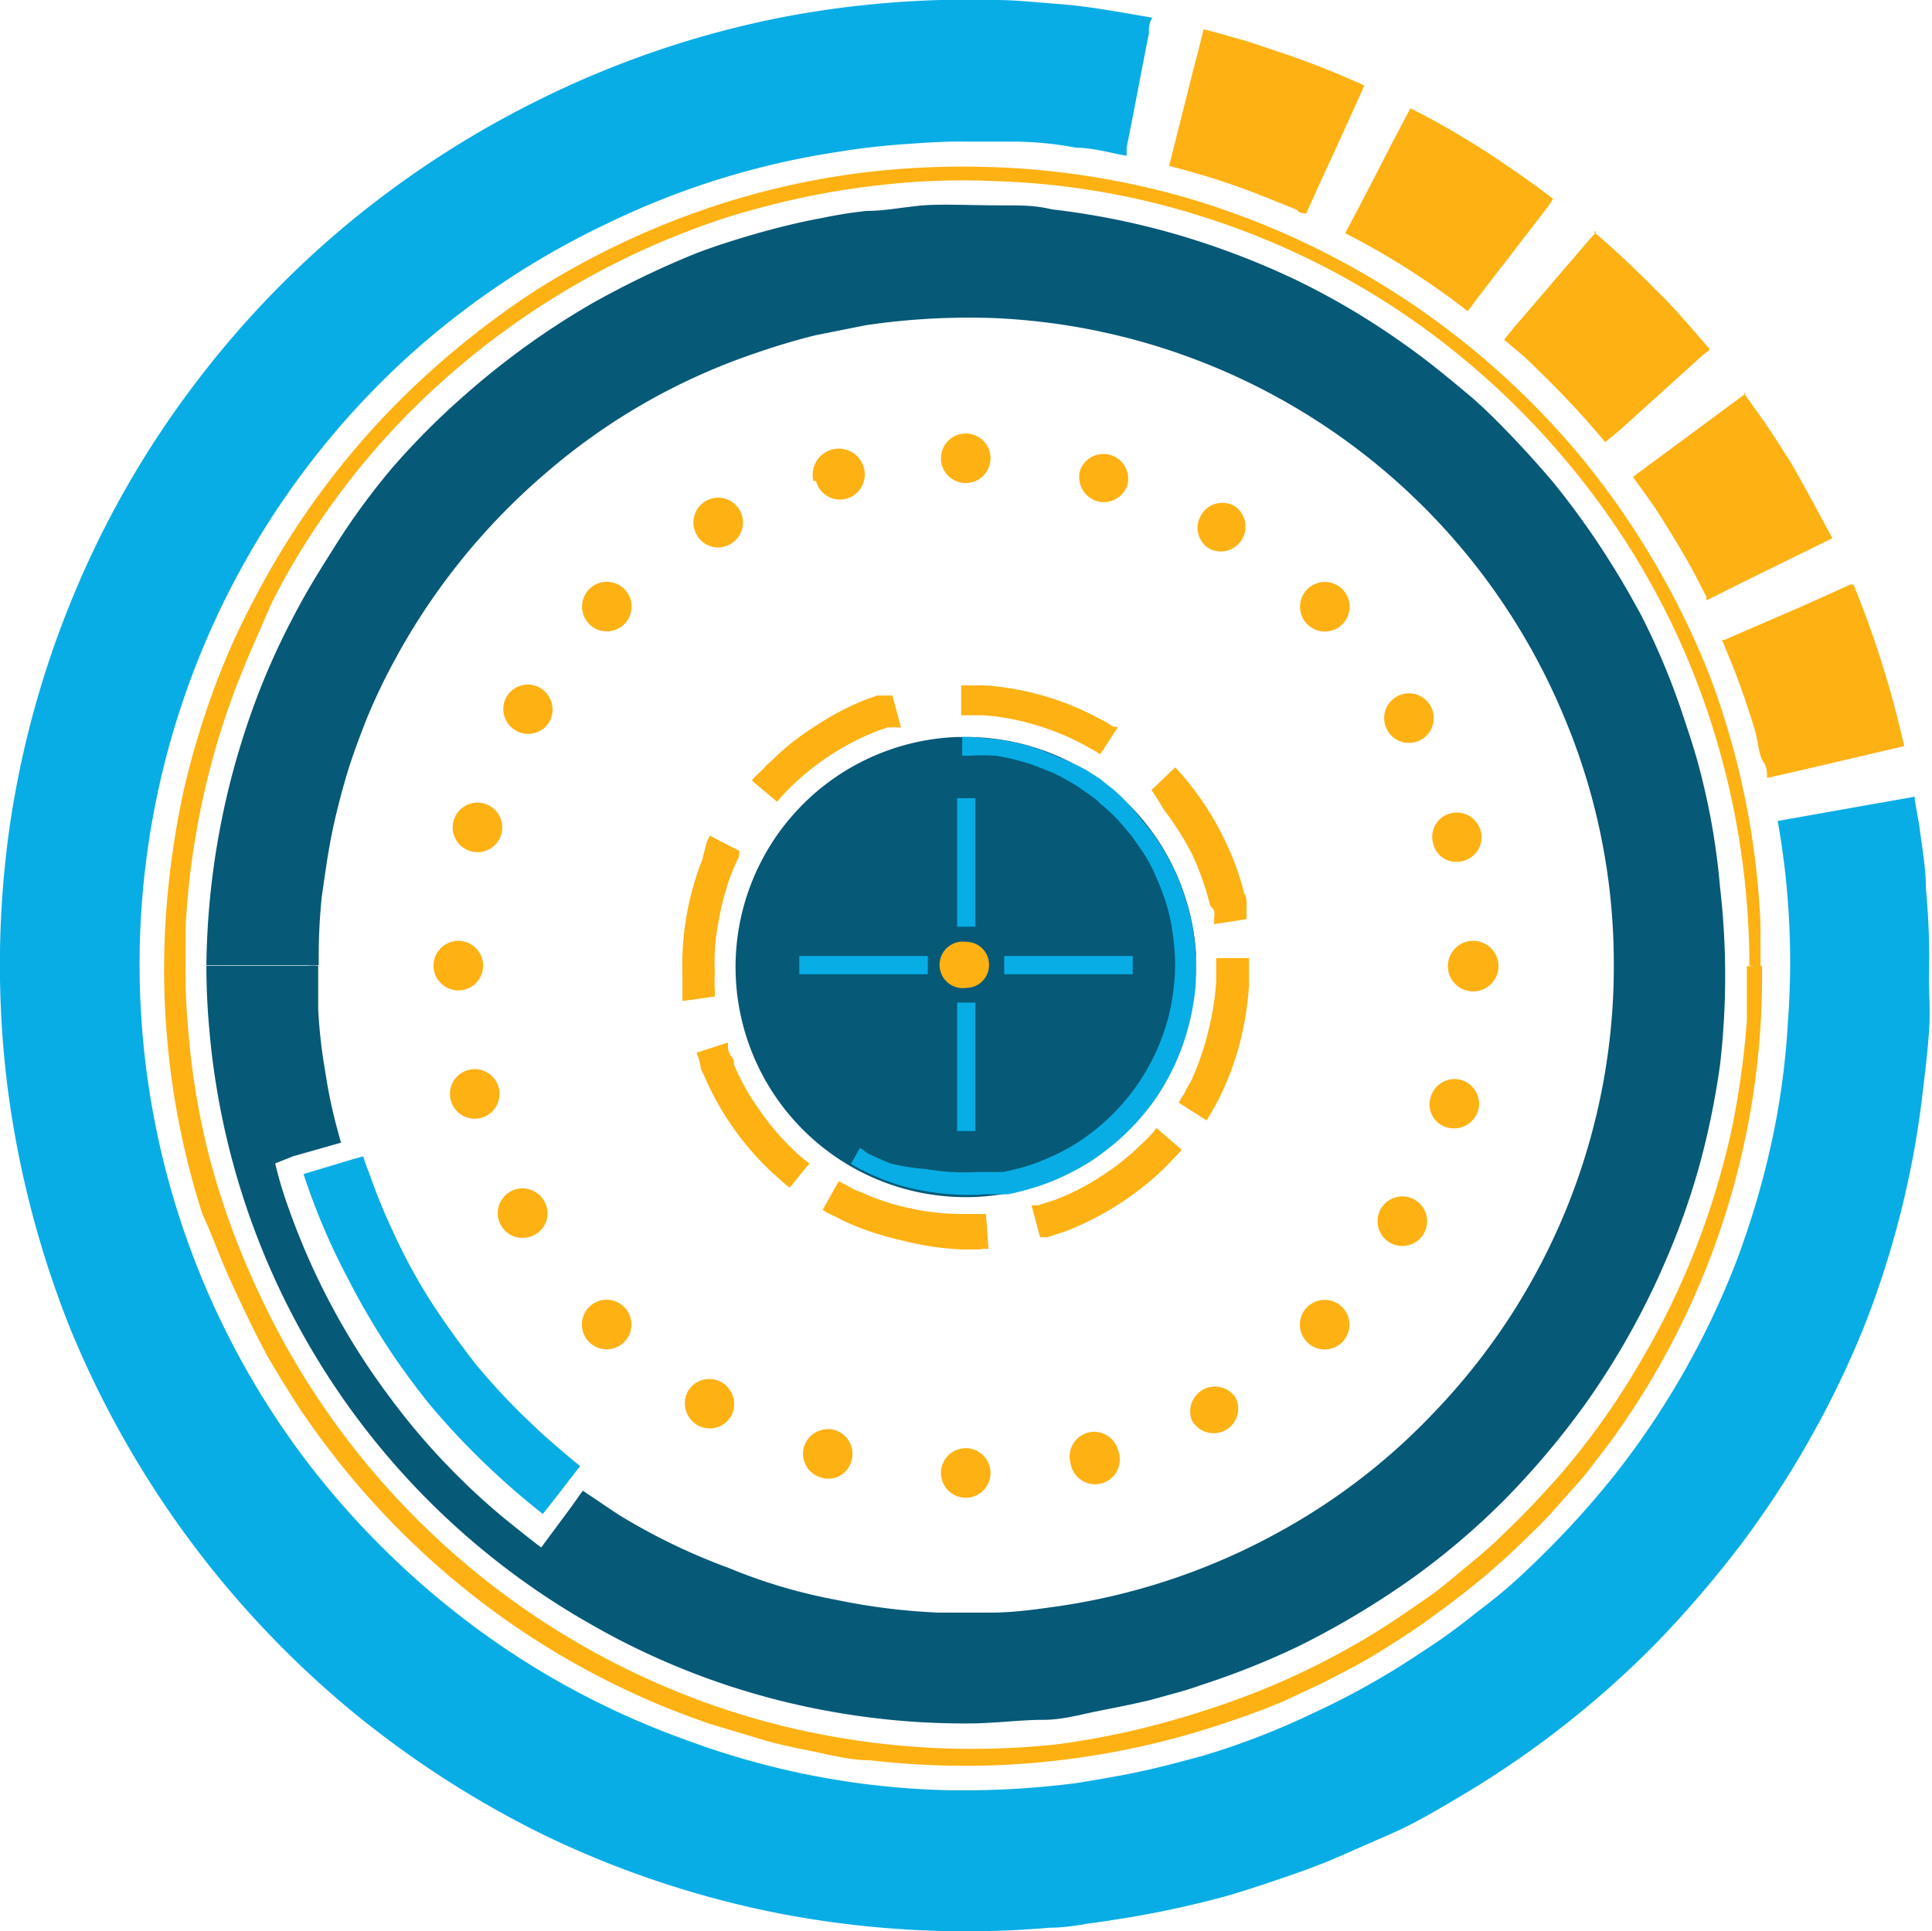 <svg xmlns="http://www.w3.org/2000/svg" viewBox="0 0 38.19 38.18"><defs><style>.cls-1{fill:#feb113;}.cls-2{fill:#08ade5;}.cls-3{fill:#065977;}</style></defs><title>资源 14</title><g id="图层_2" data-name="图层 2"><g id="Layer_1" data-name="Layer 1"><path class="cls-1" d="M23.79.58c.24.05.47.13.7.19s.61.2.92.3c.53.18,1.05.39,1.56.62-.27.6-.54,1.2-.82,1.8l-.33.73s-.15,0-.18-.07l-.52-.21c-.39-.16-.78-.3-1.19-.43l-.48-.14-.34-.09.48-1.91c.07-.26.14-.53.2-.79Z"/><path class="cls-1" d="M27.88,2.14a16.37,16.37,0,0,1,1.93,1.15c.3.2.6.42.89.64,0,0-.08.13-.09.14L29.2,5.9c-.06.08-.12.17-.19.25a15.25,15.25,0,0,0-2.42-1.54c.31-.58.61-1.16.91-1.75l.38-.72Z"/><path class="cls-1" d="M31.5,4.58C32,5,32.54,5.53,33,6c.26.28.51.57.75.85,0,0,.09.06,0,.1l-.09.07L32,8.52l-.27.22q-.35-.42-.72-.81c-.28-.3-.57-.58-.87-.87l-.38-.32s-.05,0,0-.06l.18-.22,1.5-1.75.12-.13Z"/><path class="cls-2" d="M6,23.21l1-.3.18-.05s0,0,0,0a2.83,2.83,0,0,0,.11.31,12.14,12.14,0,0,0,.48,1.18,11,11,0,0,0,.78,1.43c.26.4.54.78.83,1.16a13,13,0,0,0,1.25,1.32c.07.08.83.73.84.72-.25.32-.49.64-.74.95a15.2,15.2,0,0,1-2.2-2.12,14.1,14.1,0,0,1-1.65-2.53A13,13,0,0,1,6,23.21Z"/><path class="cls-1" d="M34.47,7.77l.37.52c.2.28.38.58.57.87.28.49.55,1,.81,1.48l-1.77.87-.72.36s0-.06,0-.07l-.24-.47c-.2-.37-.42-.73-.64-1.08s-.38-.55-.57-.82c0,0,.11-.09.13-.1l.88-.65,1.23-.91Z"/><path class="cls-1" d="M36.64,11.56a19.85,19.85,0,0,1,1,3.19l-1.92.45-.79.18h0c0-.11,0-.22-.08-.33s-.1-.41-.16-.61c-.12-.4-.26-.81-.41-1.2l-.24-.59.05,0,.32-.14L35.59,12l1-.45Z"/><path class="cls-2" d="M21.7,38a19.73,19.73,0,0,0,2.52-.51c.42-.12.83-.26,1.24-.4s.75-.27,1.11-.43.64-.28,1-.44.76-.39,1.13-.61a19.06,19.06,0,0,0,2.14-1.44,18.73,18.73,0,0,0,1.94-1.73,21.55,21.55,0,0,0,1.65-1.93,19.06,19.06,0,0,0,2.4-4.24A18.42,18.42,0,0,0,38,21.65c.05-.42.1-.83.13-1.24s0-.73,0-1.1a14.46,14.46,0,0,0-.06-1.74c0-.42-.08-.83-.13-1.24l-.09-.52c0-.05,0-.07,0-.06L37,15.9l-1.86.33a15.92,15.92,0,0,1,.2,4A15.18,15.18,0,0,1,35,22.67a16.88,16.88,0,0,1-.69,2.3,16.31,16.31,0,0,1-2.41,4.21,18,18,0,0,1-1.73,1.87c-.31.3-.64.57-1,.84a11.21,11.21,0,0,1-1.05.76,15.44,15.44,0,0,1-2.21,1.24,14.86,14.86,0,0,1-2.13.82c-.41.11-.81.22-1.23.31s-.84.16-1.27.23a17.36,17.36,0,0,1-2.6.14,15.86,15.86,0,0,1-5.14-1,16.13,16.13,0,0,1-4.19-2.25,16.78,16.78,0,0,1-3.28-3.24A16.26,16.26,0,0,1,8.12,7,16.23,16.23,0,0,1,12,4.42,15.85,15.85,0,0,1,16.58,3c.43-.07.87-.12,1.3-.15s.84-.06,1.26-.05l.87,0q.63,0,1.26.12c.33,0,.66.1,1,.16,0,0,0-.14,0-.16.15-.75.29-1.5.44-2.26,0-.1,0-.21.07-.31C22.19.25,21.57.13,20.94.08,20.52.05,20.1,0,19.68,0a19.59,19.59,0,0,0-4,.3,19,19,0,0,0-4.58,1.46,19.5,19.5,0,0,0-4,2.48A19,19,0,0,0,3.89,7.54a18.82,18.82,0,0,0-2.37,4.07A19.13,19.13,0,0,0,.2,16.28,19.42,19.42,0,0,0,.15,21.5a19.63,19.63,0,0,0,1.22,4.72A19.38,19.38,0,0,0,6.8,33.7a19.54,19.54,0,0,0,4,2.6,19.21,19.21,0,0,0,4.72,1.55,19.5,19.5,0,0,0,5.23.26c.31,0,.63-.06.94-.11.95-.13-.94.14,0,0Z"/><path class="cls-1" d="M34.58,19.09a15.77,15.77,0,0,0-.82-5,15.19,15.19,0,0,0-2.33-4.39,15.78,15.78,0,0,0-3.36-3.27,15.33,15.33,0,0,0-4.34-2.16,15,15,0,0,0-4.09-.69,14.11,14.11,0,0,0-2.25.08,15.77,15.77,0,0,0-2.26.42c-.3.08-.6.16-.89.26A15.67,15.67,0,0,0,8.25,8a14.81,14.81,0,0,0-1.64,1.9,14.29,14.29,0,0,0-1.23,2L5,12.77c-.11.25-.21.5-.31.75a15.5,15.5,0,0,0-.71,2.41,15.85,15.85,0,0,0-.31,2.37c0,.24,0,.48,0,.72a11.74,11.74,0,0,0,.05,1.33,14.83,14.83,0,0,0,.43,2.57,15.85,15.85,0,0,0,1,2.71,15.57,15.57,0,0,0,1.61,2.69,15.59,15.59,0,0,0,6.69,5.15,15.13,15.13,0,0,0,2.64.79,15.73,15.73,0,0,0,4.84.22A16.13,16.13,0,0,0,23.21,34a17.62,17.62,0,0,0,1.73-.59,15.18,15.18,0,0,0,2.17-1.09c.41-.25.81-.53,1.2-.8.19-.14.38-.3.56-.45s.49-.4.72-.62.53-.51.78-.78.41-.44.6-.67a14.51,14.51,0,0,0,1.41-2,15.5,15.5,0,0,0,1.86-4.72,16.82,16.82,0,0,0,.29-2.1c0-.35,0-.7,0-1,0-.05,0-.08,0-.08h.3A15.63,15.63,0,0,1,32,28.27c-.18.26-.38.51-.57.76s-.38.44-.57.66a9.16,9.16,0,0,1-.68.71,13.73,13.73,0,0,1-1.29,1.13c-.39.3-.78.59-1.2.86s-.71.45-1.08.64-.47.25-.72.36l-.49.23c-.32.14-.65.26-1,.38a16.17,16.17,0,0,1-4.77.9,16.47,16.47,0,0,1-2.43-.1c-.4,0-.8-.11-1.2-.19s-.58-.12-.87-.2L14,34.07c-.45-.16-.9-.33-1.34-.53a15.88,15.88,0,0,1-3.86-2.45,16.17,16.17,0,0,1-2.9-3.28c-.2-.31-.39-.62-.58-.94-.27-.49-.51-1-.74-1.5S4.2,24.43,4,24a15.86,15.86,0,0,1-.72-5.9,17.28,17.28,0,0,1,.35-2.47,16.65,16.65,0,0,1,.69-2.25,14.32,14.32,0,0,1,.76-1.64,15.92,15.92,0,0,1,3-4,17,17,0,0,1,2.51-2,16.07,16.07,0,0,1,3.48-1.65,15.52,15.52,0,0,1,3.09-.69,16.45,16.45,0,0,1,2.33-.1,15.85,15.85,0,0,1,3.93.6,16,16,0,0,1,7.87,5.18,16.21,16.21,0,0,1,2.51,4.29,15.85,15.85,0,0,1,1,4.91c0,.27,0,.55,0,.83Z"/><path class="cls-3" d="M4.08,19.09h2a1.46,1.46,0,0,1,.21,0c0,.29,0,.58,0,.87a10.29,10.29,0,0,0,.14,1.23,9.92,9.92,0,0,0,.25,1.18l.06.22-.95.27L5.44,23a7.85,7.85,0,0,0,.27.9,14,14,0,0,0,2,3.73,13.35,13.35,0,0,0,1.4,1.61c.25.25.52.49.79.72.06.05.79.64.8.63l.6-.81.22-.31.7.47A12.28,12.28,0,0,0,14.41,31a10.63,10.63,0,0,0,2.13.63,12.41,12.41,0,0,0,2,.25h1.06c.43,0,.85-.06,1.28-.12a12.87,12.87,0,0,0,4.68-1.63,12.41,12.41,0,0,0,2.79-2.21A12.72,12.72,0,0,0,31.9,19a12.55,12.55,0,0,0-1-4.87A12.8,12.8,0,0,0,19.69,6.29a13.91,13.91,0,0,0-2.58.14l-1,.2q-.6.15-1.2.36a12.42,12.42,0,0,0-4.13,2.37,13,13,0,0,0-3,3.73,11.87,11.87,0,0,0-.54,1.14c-.14.36-.28.73-.39,1.1s-.22.8-.3,1.2-.13.8-.19,1.2a11.41,11.41,0,0,0-.06,1.16s0,.19,0,.19H4.08A15.42,15.42,0,0,1,5,14a14,14,0,0,1,.78-1.77c.24-.47.51-.91.79-1.35A13.62,13.62,0,0,1,7.77,9.23,14.85,14.85,0,0,1,9.2,7.8,15.56,15.56,0,0,1,11.7,6a17.92,17.92,0,0,1,2.08-1c.37-.14.75-.26,1.13-.37s.89-.24,1.34-.32a8.49,8.49,0,0,1,.88-.14c.37,0,.75-.08,1.12-.11s1,0,1.5,0,.7,0,1.05.08a15.08,15.08,0,0,1,2.3.45,15.77,15.77,0,0,1,2.51.94,14.78,14.78,0,0,1,2.17,1.29c.47.33.9.69,1.34,1.06.25.22.5.47.74.72s.56.6.83.92a15.74,15.74,0,0,1,1.17,1.64c.21.33.4.67.58,1A14.24,14.24,0,0,1,33.22,14c.12.36.24.71.34,1.07A13.79,13.79,0,0,1,34,17.54a15.26,15.26,0,0,1,0,3.51,15.67,15.67,0,0,1-.41,2,14.59,14.59,0,0,1-.72,2c-.13.3-.27.59-.42.88a15.25,15.25,0,0,1-1.13,1.85,16.17,16.17,0,0,1-1.61,1.9,14.65,14.65,0,0,1-1.75,1.49,16.85,16.85,0,0,1-2.24,1.35,15.46,15.46,0,0,1-2,.8c-.27.1-.56.17-.84.25s-.79.18-1.19.26S21,34,20.61,34s-.89.06-1.34.07a14.84,14.84,0,0,1-2.82-.23,14.68,14.68,0,0,1-4.72-1.7A15,15,0,0,1,4.14,20.38q-.06-.64-.06-1.29Z"/><path class="cls-1" d="M29.12,18.6a.49.49,0,0,1,0,1,.49.49,0,0,1,0-1Z"/><path class="cls-1" d="M26.53,25.84a.49.49,0,1,1-.69,0,.49.49,0,0,1,.69,0Z"/><path class="cls-1" d="M19.58,29.12a.49.49,0,1,1-.49-.49.49.49,0,0,1,.49.49Z"/><path class="cls-1" d="M12.34,26.53a.49.49,0,1,1,0-.69.49.49,0,0,1,0,.69Z"/><path class="cls-1" d="M9.06,19.58a.49.49,0,1,1,.49-.49.49.49,0,0,1-.49.49Z"/><path class="cls-1" d="M11.65,12.34a.49.49,0,1,1,.69,0,.49.49,0,0,1-.69,0Z"/><path class="cls-1" d="M18.6,9.06a.49.49,0,1,1,.49.49.49.49,0,0,1-.49-.49Z"/><path class="cls-1" d="M25.84,11.65a.49.49,0,1,1,0,.69.49.49,0,0,1,0-.69Z"/><path class="cls-1" d="M28.88,21.35a.49.49,0,0,1,.34.6.5.5,0,0,1-.61.34.47.47,0,0,1-.33-.6.49.49,0,0,1,.6-.34Z"/><path class="cls-1" d="M24.41,27.61a.48.48,0,0,1-.18.66.49.49,0,0,1-.67-.19.49.49,0,0,1,.85-.47Z"/><path class="cls-1" d="M16.83,28.88a.47.47,0,0,1-.6.33.49.49,0,0,1-.34-.6.5.5,0,0,1,.61-.34.49.49,0,0,1,.33.61Z"/><path class="cls-1" d="M10.57,24.41a.49.49,0,1,1,.19-.66.48.48,0,0,1-.19.66Z"/><path class="cls-1" d="M9.31,16.83a.49.49,0,1,1,.6-.34.49.49,0,0,1-.6.34Z"/><path class="cls-1" d="M13.77,10.57a.49.49,0,1,1,.66.19.48.48,0,0,1-.66-.19Z"/><path class="cls-1" d="M21.35,9.3a.49.49,0,0,1,.94.27.49.49,0,0,1-.6.34.5.5,0,0,1-.34-.61Z"/><path class="cls-1" d="M27.61,13.77a.49.49,0,1,1-.19.66.49.49,0,0,1,.19-.66Z"/><path class="cls-1" d="M28,23.74a.49.49,0,0,1-.5.84.49.49,0,1,1,.5-.84Z"/><path class="cls-1" d="M22.1,28.67a.49.49,0,1,1-.94.25.49.49,0,0,1,.35-.6.49.49,0,0,1,.59.35Z"/><path class="cls-1" d="M14.45,28a.49.49,0,0,1-.67.17.5.5,0,0,1-.18-.67.49.49,0,0,1,.67-.17.5.5,0,0,1,.18.67Z"/><path class="cls-1" d="M9.51,22.1a.49.49,0,0,1-.6-.35.49.49,0,1,1,.6.35Z"/><path class="cls-1" d="M10.19,14.44a.49.49,0,0,1-.18-.66.49.49,0,0,1,.67-.18.5.5,0,0,1,.18.67.49.49,0,0,1-.67.17Z"/><path class="cls-1" d="M16.08,9.51a.49.49,0,1,1,1-.25.5.5,0,0,1-.35.6.49.49,0,0,1-.6-.35Z"/><path class="cls-1" d="M23.74,10.19a.48.48,0,0,1,.67-.18.49.49,0,0,1-.5.84.48.48,0,0,1-.17-.66Z"/><path class="cls-1" d="M28.67,16.08a.49.49,0,0,1,.6.35.48.48,0,0,1-.35.59.47.47,0,0,1-.59-.34.48.48,0,0,1,.34-.6Z"/><path class="cls-3" d="M23.64,19.08v-.24a4.44,4.44,0,0,0-.18-1,4.55,4.55,0,0,0-4.36-3.27h-.18a4.55,4.55,0,1,0,4.72,4.55Z"/><path class="cls-2" d="M19.47,23.61l.15,0,.31,0a6,6,0,0,0,.63-.17,4.27,4.27,0,0,0,.63-.27,3.87,3.87,0,0,0,.61-.38,4.69,4.69,0,0,0,1.05-1.08,4.61,4.61,0,0,0,.64-1.41,5,5,0,0,0,.14-.77,4.42,4.42,0,0,0,0-.63.76.76,0,0,1,0-.15,4.25,4.25,0,0,0-.17-.89,4.61,4.61,0,0,0-.2-.56,4.36,4.36,0,0,0-.35-.64,2.83,2.83,0,0,0-.2-.28l-.22-.27A3.9,3.9,0,0,0,22,15.6l-.13-.1-.12-.1-.25-.16A4.08,4.08,0,0,0,21,15l-.24-.1-.23-.09a4.43,4.43,0,0,0-.79-.19l-.53-.05h-.19v.37h.17a3.5,3.5,0,0,1,.49,0,4.28,4.28,0,0,1,.73.18l.21.08.22.09a5.05,5.05,0,0,1,.45.25l.23.16.11.08a.52.52,0,0,1,.11.1,3.32,3.32,0,0,1,.43.41l.21.25.18.26a2.93,2.93,0,0,1,.31.58c.06.13.11.27.16.41a4,4,0,0,1,.18.92,3.47,3.47,0,0,1,0,.72,4.1,4.1,0,0,1-.12.7,4.22,4.22,0,0,1-1.55,2.29,3.71,3.71,0,0,1-.56.35,4.83,4.83,0,0,1-.58.25,4.51,4.51,0,0,1-.58.15l-.28,0H19.3a4.34,4.34,0,0,1-1-.06A4,4,0,0,1,17.6,23l-.26-.11-.19-.09L17,22.69l-.18.32h0l.16.09.2.1.28.12a4.21,4.21,0,0,0,.79.22,5.07,5.07,0,0,0,1.07.08Z"/><path class="cls-1" d="M21.07,24.34A5.93,5.93,0,0,0,23,23.11l.26-.27.1-.11-.5-.43-.08.1a2.68,2.68,0,0,1-.24.24,4.65,4.65,0,0,1-.8.63,4.58,4.58,0,0,1-.91.46l-.32.1-.12,0,.17.63.14,0Z"/><path class="cls-1" d="M19.4,24.69h.14L19.49,24H19a4.94,4.94,0,0,1-1-.11,4.66,4.66,0,0,1-1-.33.75.75,0,0,1-.18-.08l-.13-.07-.11-.06-.32.57.12.07.15.07a1.86,1.86,0,0,0,.2.1,5.56,5.56,0,0,0,1.09.36A5.69,5.69,0,0,0,19,24.7h.38Z"/><path class="cls-1" d="M13.85,21.09c0,.06.05.13.08.2a5.55,5.55,0,0,0,.56,1,5.68,5.68,0,0,0,.75.87l.29.26.08.06,0,0L16,23l0,0-.08-.06a3.26,3.26,0,0,1-.25-.22,5,5,0,0,1-.66-.78,4.55,4.55,0,0,1-.5-.89c0-.06,0-.12-.07-.18a1.12,1.12,0,0,1-.05-.13l0-.13-.62.2.05.14Z"/><path class="cls-1" d="M13.88,17a5.69,5.69,0,0,0-.39,2.26c0,.16,0,.29,0,.38s0,.15,0,.15l.64-.09a1.09,1.09,0,0,0,0-.12,2.82,2.82,0,0,1,0-.34,4.16,4.16,0,0,1,.07-1,5.07,5.07,0,0,1,.27-1c.06-.13.1-.24.14-.31l0-.11-.58-.3-.06.13Z"/><path class="cls-1" d="M14.93,15.35l-.07.08,0,0,.5.42,0,0s0,0,.06-.07l.1-.11.07-.07.07-.07a5.13,5.13,0,0,1,1.71-1.09l.18-.06.14,0,.12,0-.17-.63-.14,0-.16,0-.2.07a5.24,5.24,0,0,0-1,.52,5.07,5.07,0,0,0-.91.72l-.08.07-.07.08Z"/><path class="cls-1" d="M19,14.14h.43a4.7,4.7,0,0,1,1,.18,5.07,5.07,0,0,1,.95.38l.16.09.13.07.08.05,0,0,.35-.54,0,0-.09,0-.14-.09-.19-.1a5.55,5.55,0,0,0-2.21-.63H19v.65Z"/><path class="cls-1" d="M23.57,16.9a5.43,5.43,0,0,1,.35,1A1.49,1.49,0,0,1,24,18a.49.49,0,0,1,0,.15l0,.12.64-.1,0-.14c0-.05,0-.1,0-.17s0-.13-.05-.21a5.2,5.2,0,0,0-.4-1.08,5.62,5.62,0,0,0-.62-1,4.29,4.29,0,0,0-.34-.4l-.47.45A4,4,0,0,1,23,16,5.85,5.85,0,0,1,23.57,16.9Z"/><path class="cls-1" d="M23.88,20.4a5.27,5.27,0,0,1-.35,1,.89.89,0,0,0-.09.16.74.74,0,0,1-.08.13l-.06.11.55.35.08-.13.08-.14.1-.19a5.58,5.58,0,0,0,.4-1.08,6,6,0,0,0,.18-1.15c0-.31,0-.52,0-.52l-.65,0s0,.18,0,.46A5.23,5.23,0,0,1,23.88,20.4Z"/><rect class="cls-2" x="19.85" y="18.9" width="2.54" height="0.36"/><rect class="cls-2" x="15.8" y="18.9" width="2.54" height="0.36"/><rect class="cls-2" x="18.92" y="15.78" width="0.36" height="2.54"/><rect class="cls-2" x="18.92" y="19.82" width="0.36" height="2.54"/><path class="cls-1" d="M19.55,19.08a.45.45,0,0,0-.45-.46.46.46,0,1,0,0,.91A.45.45,0,0,0,19.55,19.08Z"/></g></g></svg>